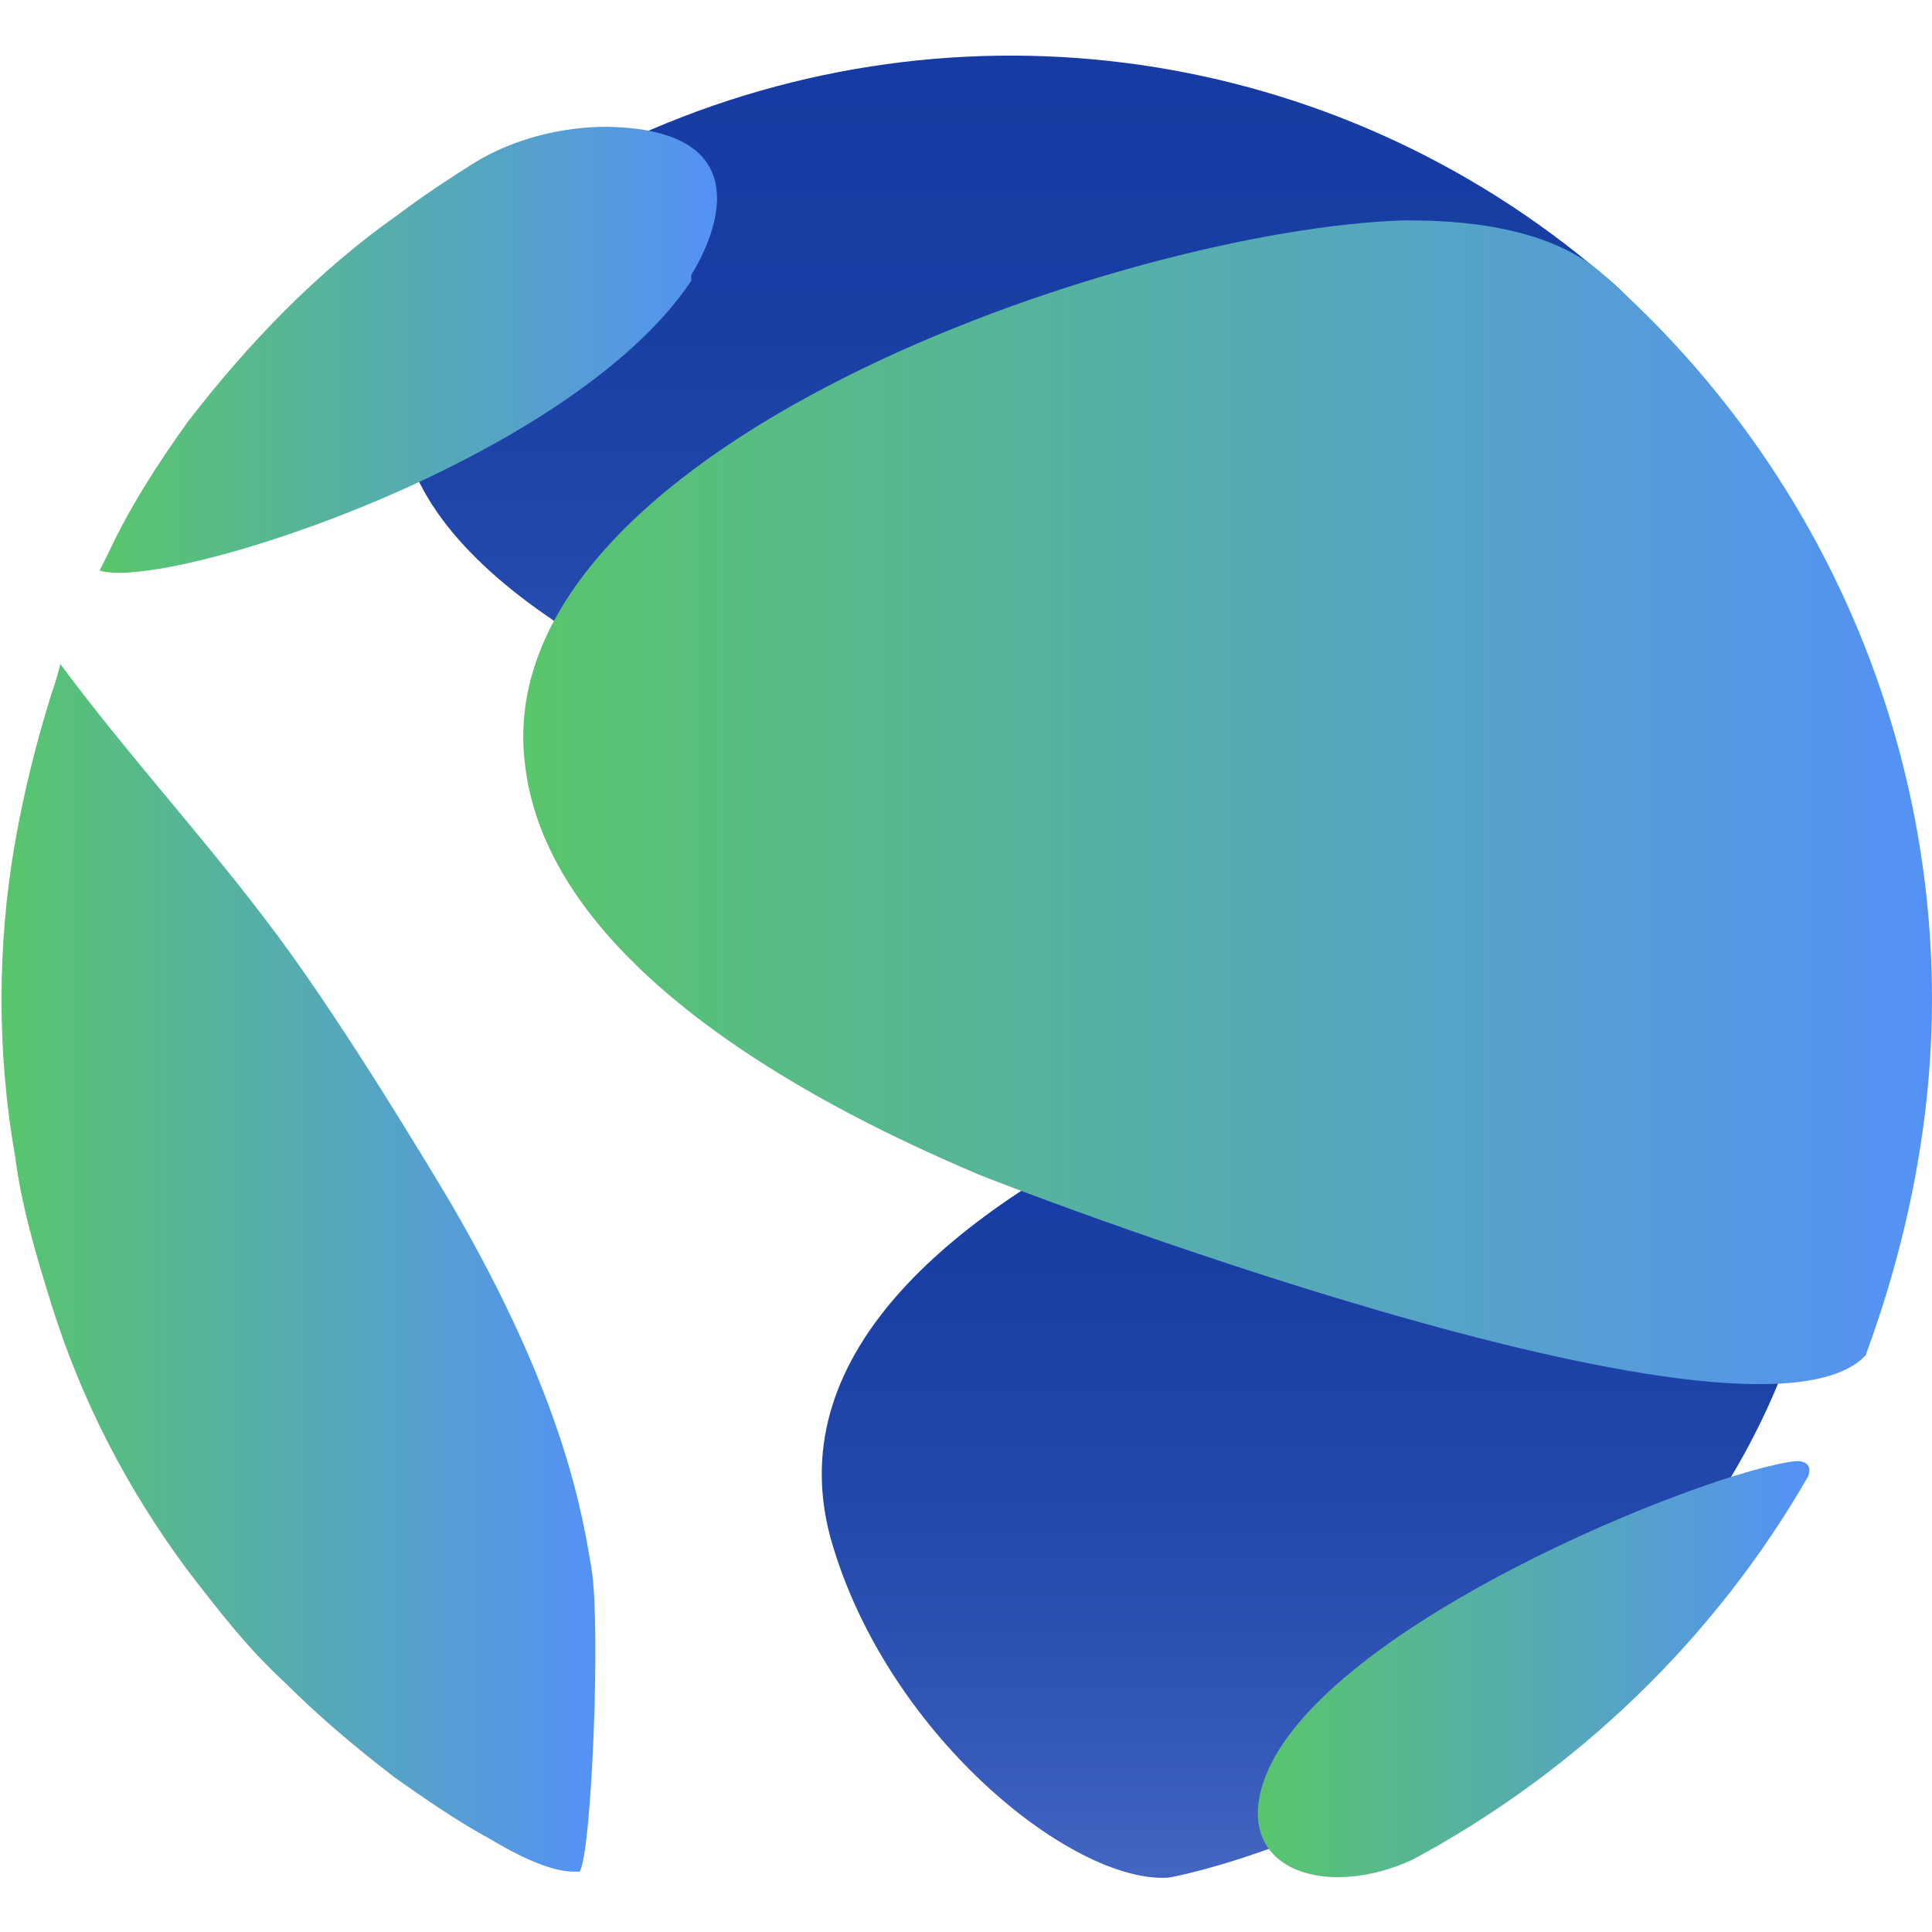 <?xml version="1.0" encoding="UTF-8"?> <svg xmlns="http://www.w3.org/2000/svg" width="1000" height="1000" viewBox="0 0 1000 1000" fill="none"> <g clip-path="url(#clip0_2_10)"> <g clip-path="url(#clip1_2_10)"> <path d="M429.687 795.313C457.812 896.875 554.687 975 604.687 971.875C606.25 971.875 792.187 937.5 895.312 765.625C975 632.813 948.437 504.687 839.062 501.562C801.562 503.125 378.125 601.563 429.687 795.313Z" fill="url(#paint0_linear_2_10)"></path> <path d="M829.687 142.188C690.625 23.438 496.875 -4.687 329.687 70.312C318.75 75 309.375 79.688 300 84.375C293.75 87.5 287.5 92.188 281.25 95.313H282.812C262.5 109.375 245.312 125 231.25 143.75C96.875 323.438 551.563 454.688 795.313 454.688C907.813 535.938 939.062 228.125 829.687 142.188Z" fill="url(#paint1_linear_2_10)"></path> <path d="M357.812 145.313C295.312 239.063 85.938 306.25 51.562 295.312L56.25 285.937C67.188 262.5 81.25 240.625 96.875 218.75C128.125 178.125 164.062 140.625 206.25 110.938C218.75 101.563 232.812 92.188 245.312 84.375C265.625 71.875 290.625 65.625 314.062 65.625C407.812 67.188 357.812 142.188 357.812 142.188" fill="url(#paint2_linear_2_10)"></path> <path d="M306.25 812.5C310.938 842.188 306.25 959.375 300 968.75C295.313 968.75 284.375 970.313 253.125 951.563C235.938 942.188 220.313 931.25 204.688 920.313C184.375 904.688 165.625 889.063 146.875 870.313C128.125 853.125 112.5 832.813 96.875 812.5C65.625 770.313 42.188 725 26.562 675C18.75 650 10.938 623.438 7.812 598.438C-1.562 545.312 -1.562 489.063 7.812 435.937C12.5 409.375 18.75 384.375 26.562 359.375C28.125 354.688 29.688 350 31.25 343.75C67.188 392.188 107.813 435.938 143.75 484.375C179.688 532.813 223.438 606.25 232.813 621.875C292.188 723.438 301.563 784.375 306.25 812.5Z" fill="url(#paint3_linear_2_10)"></path> <path d="M1000 517.187C1000 579.687 987.5 642.188 965.625 701.563C906.25 764.063 509.375 609.375 506.25 607.813C451.562 584.375 285.937 510.937 271.875 396.875C250 232.812 581.25 118.75 726.562 114.062C743.75 114.062 796.875 114.062 828.125 140.625C937.5 235.937 1000 373.437 1000 517.187Z" fill="url(#paint4_linear_2_10)"></path> <path d="M731.25 962.5C687.5 982.812 640.625 968.75 653.125 925C676.562 843.75 884.375 760.937 929.687 756.25C935.937 756.25 937.5 759.375 935.937 764.062C887.5 848.437 815.625 917.187 731.25 962.5Z" fill="url(#paint5_linear_2_10)"></path> </g> </g> <defs> <linearGradient id="paint0_linear_2_10" x1="683.672" y1="970.672" x2="683.672" y2="500.187" gradientUnits="userSpaceOnUse"> <stop stop-color="#4366C2"></stop> <stop offset="0.15" stop-color="#3458B8"></stop> <stop offset="0.4" stop-color="#2348AC"></stop> <stop offset="0.67" stop-color="#193FA5"></stop> <stop offset="1" stop-color="#163CA3"></stop> </linearGradient> <linearGradient id="paint1_linear_2_10" x1="552.547" y1="468.563" x2="552.547" y2="29.047" gradientUnits="userSpaceOnUse"> <stop stop-color="#4366C2"></stop> <stop offset="0.15" stop-color="#3458B8"></stop> <stop offset="0.4" stop-color="#2348AC"></stop> <stop offset="0.67" stop-color="#193FA5"></stop> <stop offset="1" stop-color="#163CA3"></stop> </linearGradient> <linearGradient id="paint2_linear_2_10" x1="51.734" y1="182.453" x2="370.734" y2="182.453" gradientUnits="userSpaceOnUse"> <stop stop-color="#58C66B"></stop> <stop offset="1" stop-color="#5491F6"></stop> </linearGradient> <linearGradient id="paint3_linear_2_10" x1="-6.61238e-08" y1="657.797" x2="308.078" y2="657.797" gradientUnits="userSpaceOnUse"> <stop stop-color="#58C66B"></stop> <stop offset="1" stop-color="#5491F6"></stop> </linearGradient> <linearGradient id="paint4_linear_2_10" x1="269.844" y1="415.719" x2="1000" y2="415.719" gradientUnits="userSpaceOnUse"> <stop stop-color="#58C66B"></stop> <stop offset="1" stop-color="#5491F6"></stop> </linearGradient> <linearGradient id="paint5_linear_2_10" x1="650.578" y1="863.953" x2="936.266" y2="863.953" gradientUnits="userSpaceOnUse"> <stop stop-color="#58C66B"></stop> <stop offset="1" stop-color="#5491F6"></stop> </linearGradient> <clipPath id="clip0_2_10"> <rect width="1000" height="1000" fill="white"></rect> </clipPath> <clipPath id="clip1_2_10"> <rect width="1000" height="1000" fill="white"></rect> </clipPath> </defs> </svg> 